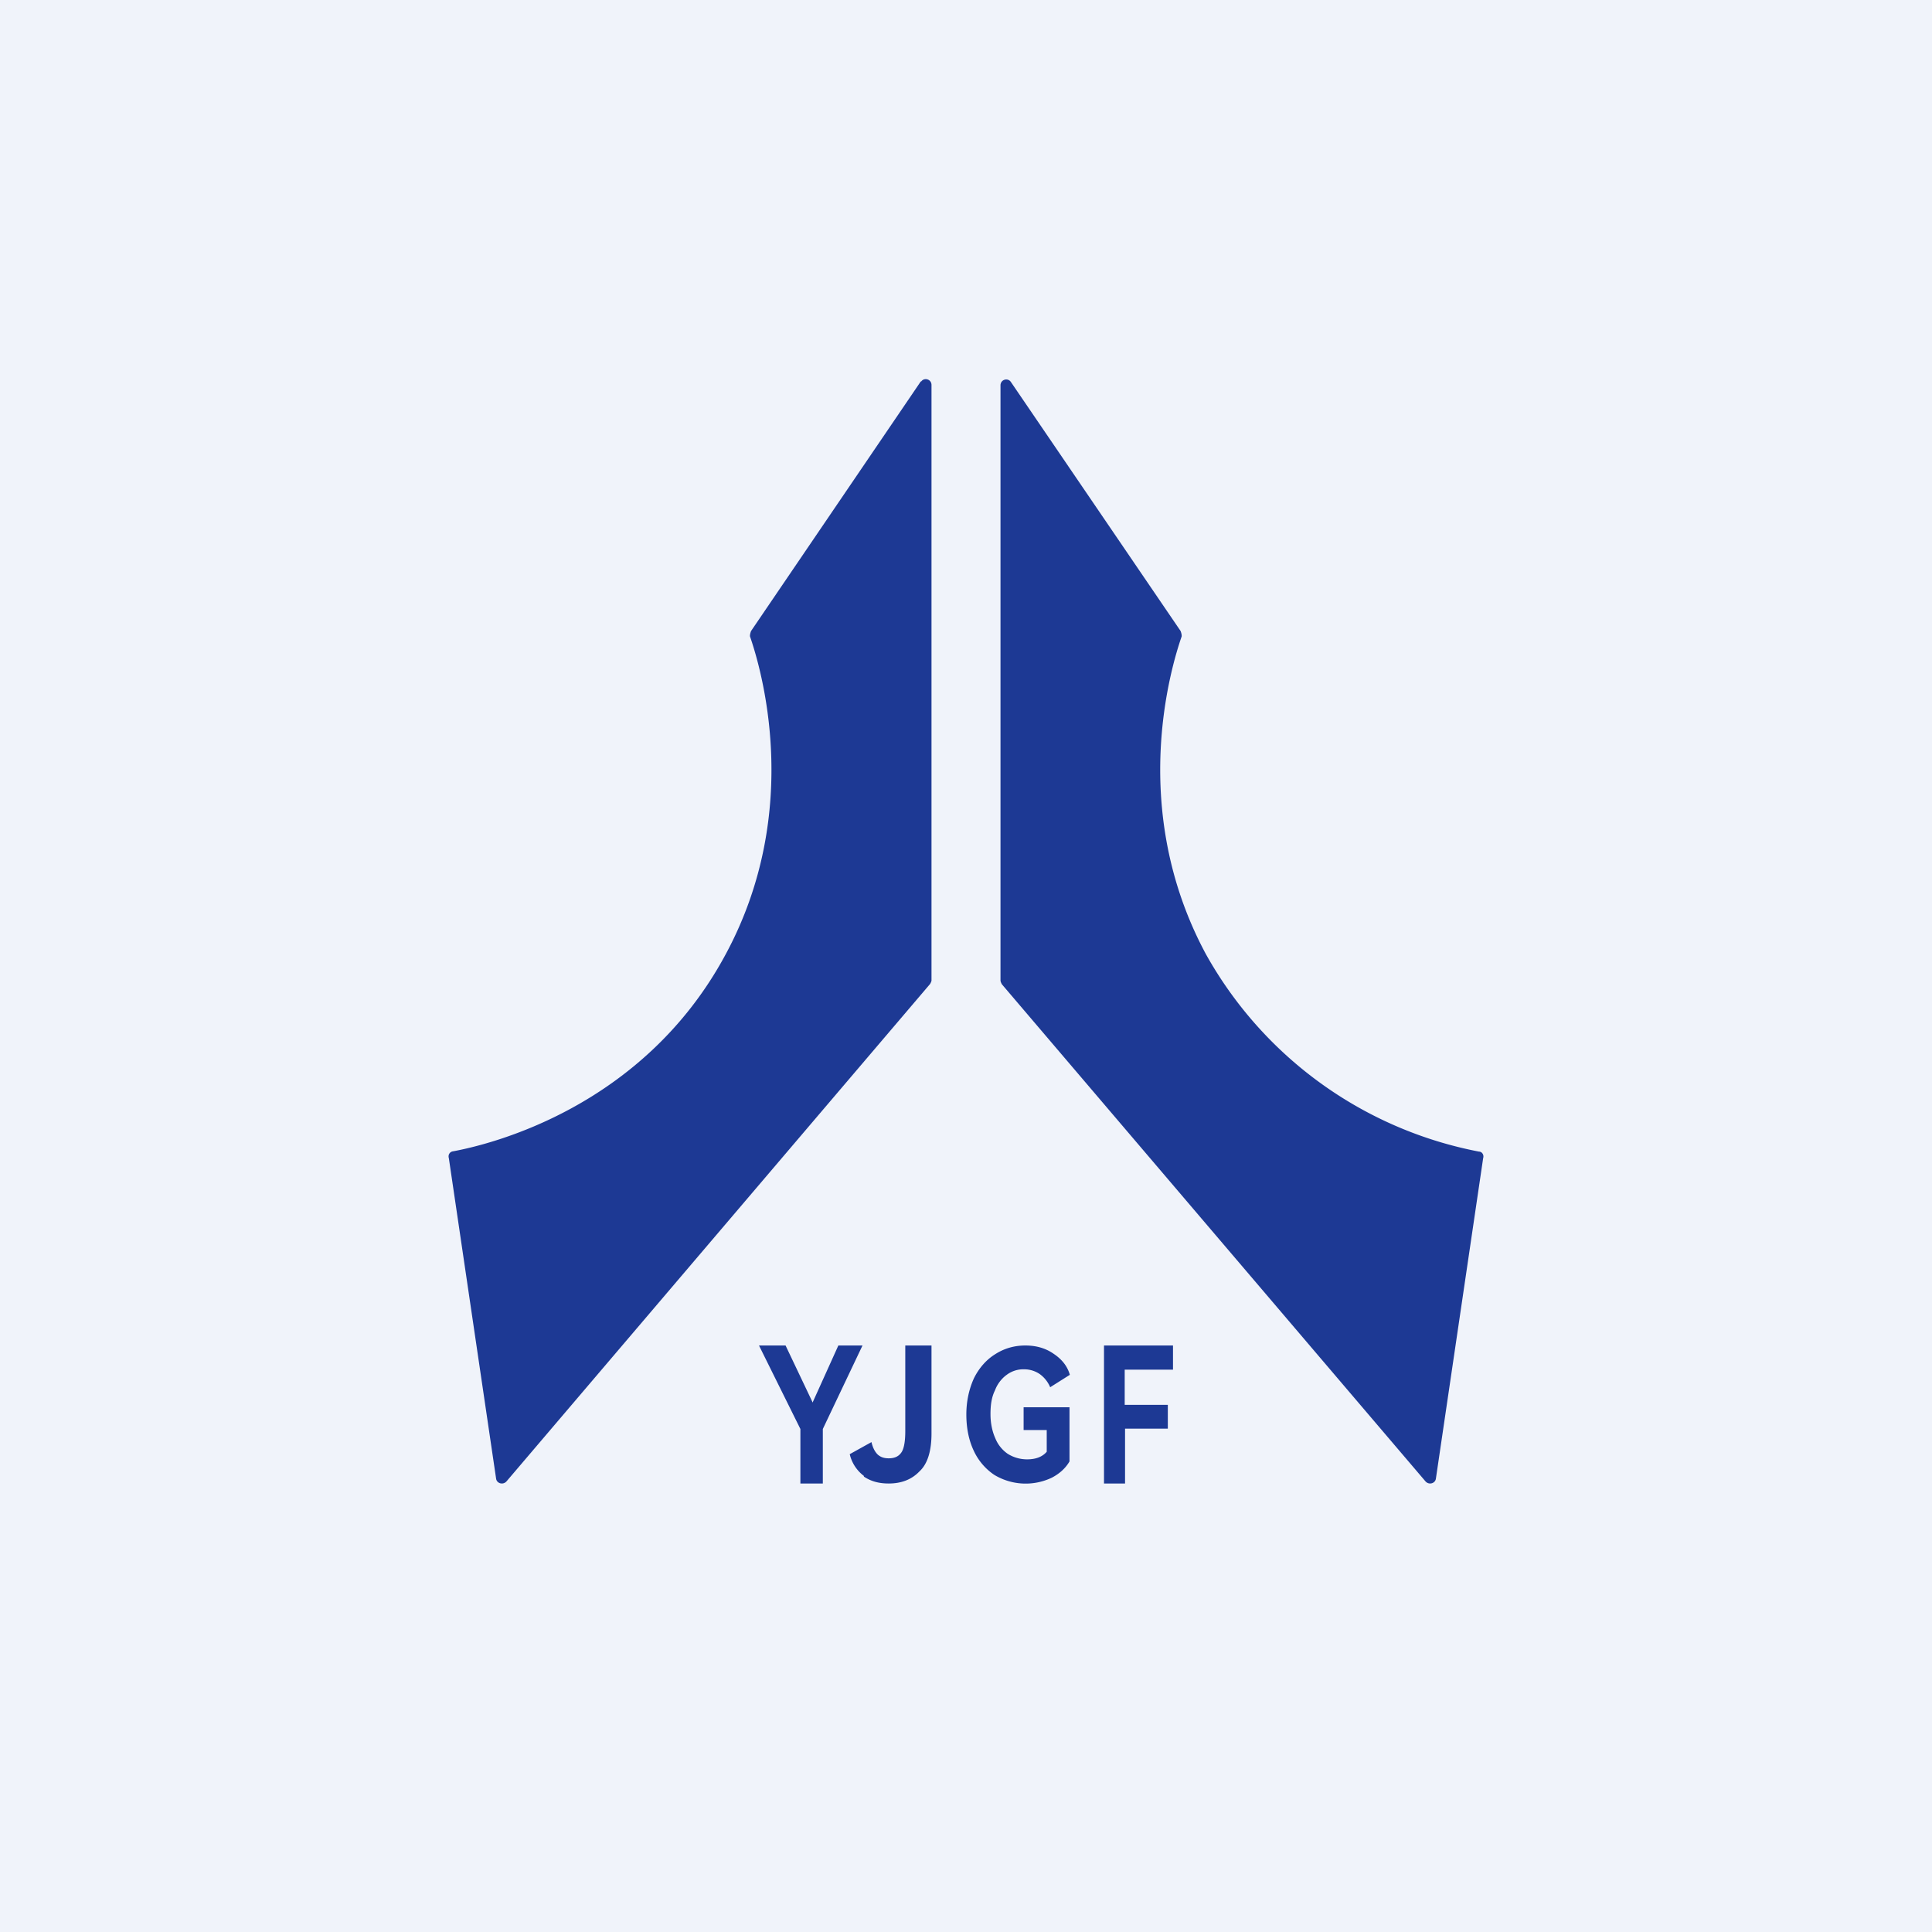<svg width="56" height="56" viewBox="0 0 56 56" xmlns="http://www.w3.org/2000/svg"><path fill="#F0F3FA" d="M0 0h56v56H0z"/><path d="m26.68 11.07-4.91 7.22s-.04.1-.03.16c.3.87 1.56 5-.7 9.2-2.4 4.48-6.88 5.53-7.9 5.72-.1.01-.16.1-.13.2l1.37 9.29c.02.14.2.19.3.08l12.28-14.42s.04-.07.04-.1V11.16c0-.17-.21-.23-.3-.1h-.02ZM29.3 11.07l4.92 7.22s.04.1.03.16c-.3.87-1.56 4.99.7 9.2a11.56 11.56 0 0 0 7.92 5.73c.09 0 .15.1.12.19l-1.37 9.29c-.02.14-.2.19-.3.08L29.04 28.53s-.04-.07-.04-.11V11.17c0-.17.21-.23.3-.1ZM23.55 40.66 24.3 39h.7l-1.15 2.42V43h-.65v-1.58L22 39h.77l.78 1.64v.02ZM25.04 42.78a1.1 1.1 0 0 1-.41-.63l.63-.35c.04.17.1.28.18.36.09.08.19.11.32.11.18 0 .3-.06.38-.19.07-.12.1-.33.1-.6V39H27v2.55c0 .5-.11.88-.35 1.1-.23.24-.53.35-.89.35-.28 0-.51-.06-.72-.2v-.02ZM29.67 41.45v-.66H31v1.57c-.11.19-.28.35-.51.47a1.76 1.76 0 0 1-1.67-.08 1.7 1.7 0 0 1-.6-.71c-.14-.3-.21-.65-.21-1.04s.08-.74.22-1.05c.15-.3.36-.54.62-.7.25-.16.54-.25.87-.25.32 0 .59.08.82.24.24.16.4.36.47.61l-.57.36a.9.9 0 0 0-.3-.38.8.8 0 0 0-.46-.14.8.8 0 0 0-.5.16c-.14.1-.27.26-.34.45-.1.2-.13.43-.13.69 0 .26.05.5.14.7a1 1 0 0 0 .36.45c.16.1.35.16.56.16.25 0 .44-.07.57-.22v-.63h-.65ZM32 39h2v.7h-1.4v1.02h1.25v.69h-1.24V43H32v-4Z" fill="#1D3994"/></svg>
